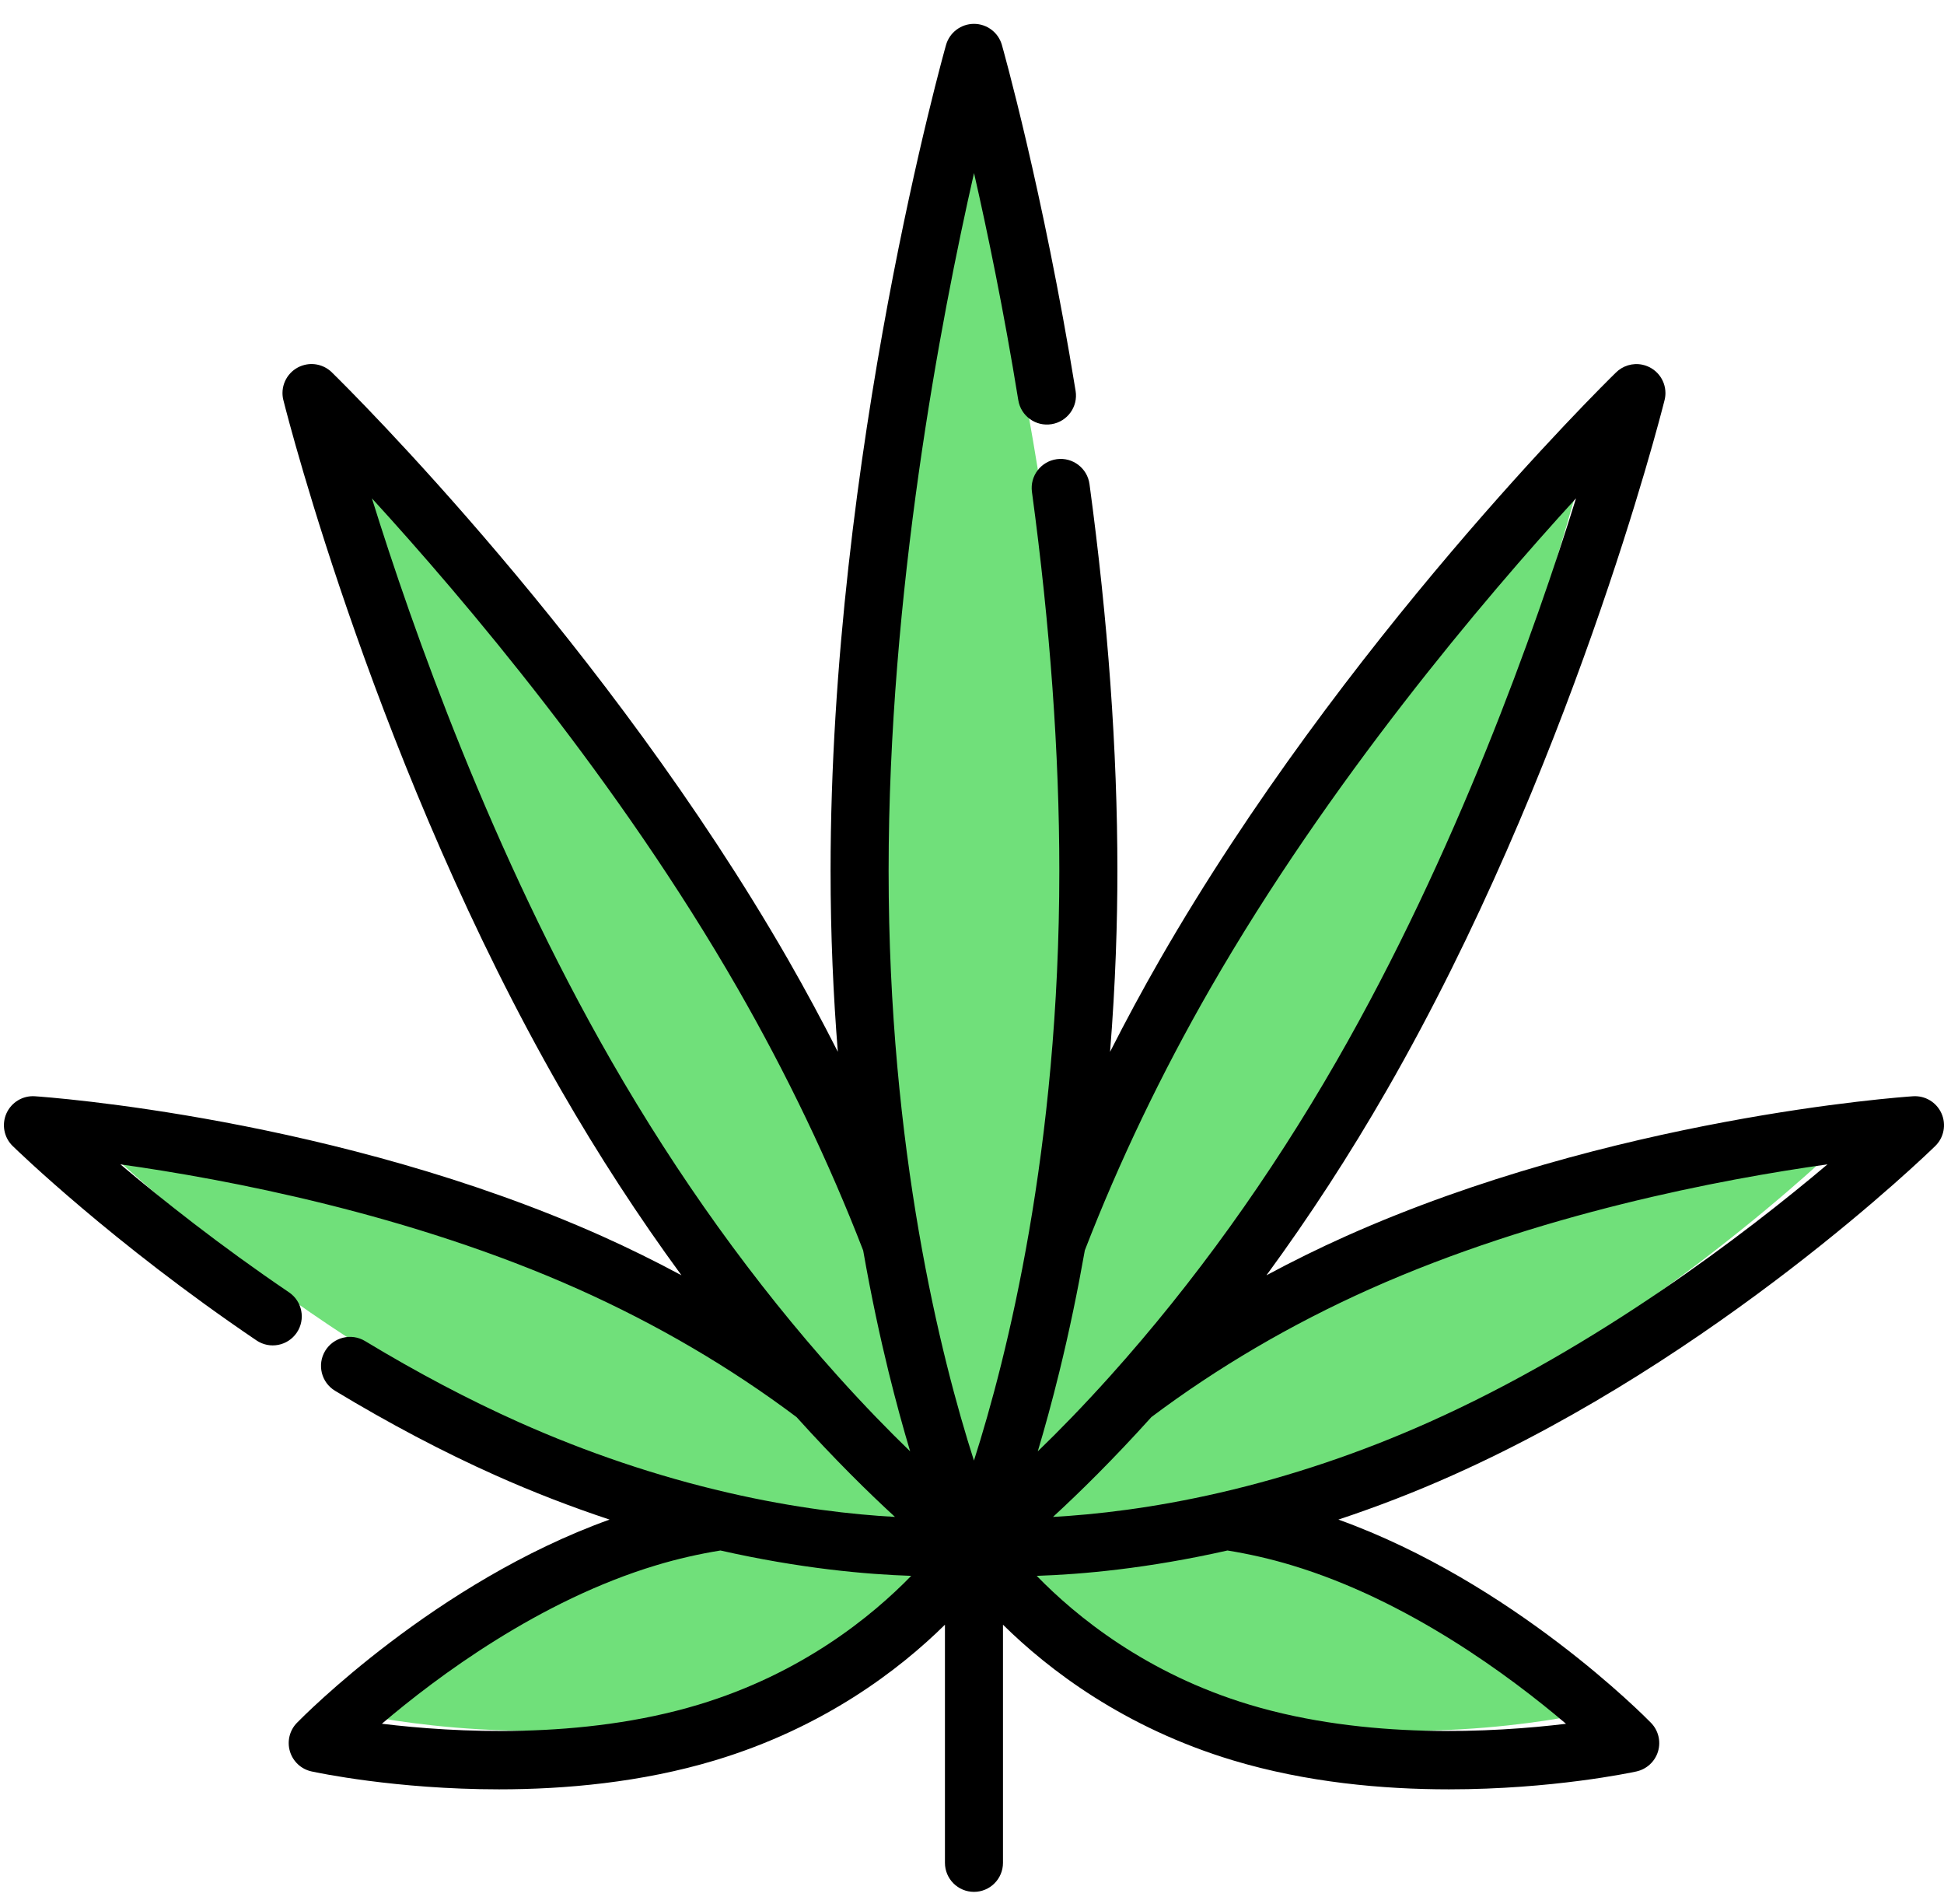 <svg width="48" height="47" viewBox="0 0 48 47" fill="none" xmlns="http://www.w3.org/2000/svg">
<path d="M30.061 42.096C25.873 40.837 23.959 37.836 23.959 37.836V37.835C23.959 37.835 23.959 37.835 23.96 37.835C24.018 37.841 26.31 38.057 29.727 37.267C29.728 37.267 29.728 37.267 29.728 37.267C30.264 37.348 30.823 37.47 31.4 37.644C35.59 38.903 38.937 42.337 38.937 42.337C38.937 42.337 34.251 43.356 30.061 42.096Z" fill="#70E07A"/>
<path d="M23.961 37.834C24.011 37.797 25.507 36.69 27.558 34.407C27.558 34.407 27.559 34.407 27.559 34.406C28.891 33.402 30.603 32.32 32.721 31.374C38.728 28.69 45.437 28.238 45.437 28.238C45.437 28.238 40.625 32.934 34.618 35.618C32.841 36.413 31.183 36.931 29.728 37.267C29.728 37.267 29.728 37.267 29.727 37.267C26.31 38.057 24.018 37.841 23.96 37.835V37.834H23.961Z" fill="#70E07A"/>
<path d="M27.558 34.407C25.507 36.69 24.011 37.797 23.961 37.834H23.96V37.834C23.992 37.76 25.089 35.253 25.85 30.907C26.548 29.095 27.497 27.016 28.779 24.785C32.98 17.476 38.999 11.609 39.078 11.534C39.047 11.661 37.006 19.803 32.811 27.102C31 30.25 29.119 32.669 27.559 34.407C27.559 34.407 27.558 34.407 27.558 34.407Z" fill="#70E07A"/>
<path d="M23.958 37.834C23.932 37.775 22.831 35.266 22.068 30.907L22.067 30.906C21.661 28.578 21.349 25.724 21.349 22.434C21.349 12.906 23.959 3.769 23.959 3.769C23.959 3.769 26.57 12.906 26.57 22.433C26.57 25.725 26.258 28.579 25.851 30.907C25.089 35.253 23.992 37.76 23.96 37.833V37.834V37.835C23.959 37.835 23.959 37.835 23.959 37.835C23.959 37.835 23.959 37.835 23.959 37.834H23.958V37.834Z" fill="#70E07A"/>
<path d="M23.958 37.834C23.908 37.797 22.411 36.69 20.36 34.407C20.36 34.407 20.36 34.407 20.36 34.407C18.799 32.669 16.917 30.25 15.108 27.102C10.913 19.803 8.872 11.661 8.84 11.534C8.92 11.609 14.937 17.476 19.139 24.785C20.421 27.016 21.369 29.094 22.067 30.906L22.068 30.907C22.832 35.266 23.932 37.775 23.958 37.834Z" fill="#70E07A"/>
<path d="M23.958 37.835C23.9 37.841 21.609 38.057 18.191 37.267C18.19 37.267 18.19 37.267 18.19 37.267C16.736 36.931 15.078 36.413 13.301 35.618C7.294 32.934 2.482 28.238 2.482 28.238C2.482 28.238 9.19 28.69 15.197 31.374C17.315 32.32 19.028 33.402 20.36 34.406C20.36 34.407 20.36 34.407 20.36 34.407C22.411 36.69 23.908 37.797 23.958 37.834L23.958 37.835Z" fill="#70E07A"/>
<path d="M23.959 37.836C23.959 37.836 22.046 40.837 17.856 42.096C13.668 43.356 8.981 42.337 8.981 42.337C8.981 42.337 12.329 38.903 16.518 37.644C17.095 37.47 17.654 37.348 18.19 37.267C18.19 37.267 18.19 37.267 18.191 37.267C21.609 38.057 23.9 37.841 23.958 37.835C23.959 37.835 23.959 37.835 23.959 37.835V37.836H23.959Z" fill="#70E07A"/>
<path d="M47.784 28.29C47.999 28.081 48.06 27.759 47.938 27.485C47.815 27.211 47.536 27.042 47.235 27.062C46.934 27.082 39.775 27.592 33.235 30.515C32.565 30.814 31.911 31.138 31.271 31.481C32.33 30.036 33.324 28.508 34.245 26.905C38.752 19.065 40.982 10.348 41.096 9.894C41.113 9.833 41.122 9.768 41.122 9.704C41.122 9.366 40.886 9.075 40.556 9.004C40.311 8.951 40.063 9.031 39.895 9.201C39.556 9.532 33.145 15.849 28.642 23.683C28.209 24.437 27.798 25.199 27.409 25.966C27.546 24.264 27.59 22.742 27.59 21.497C27.59 18.533 27.358 15.321 26.901 11.949C26.848 11.557 26.485 11.282 26.095 11.335C25.702 11.388 25.427 11.75 25.48 12.142C25.928 15.45 26.156 18.597 26.156 21.497C26.156 28.378 24.865 33.503 24.048 36.056C23.231 33.507 21.941 28.391 21.941 21.497C21.941 14.641 23.222 7.909 24.05 4.272C24.38 5.718 24.782 7.651 25.143 9.878C25.206 10.269 25.574 10.535 25.965 10.471C26.356 10.408 26.622 10.04 26.558 9.649C25.752 4.684 24.748 1.144 24.738 1.109C24.65 0.801 24.369 0.589 24.049 0.589C23.729 0.589 23.447 0.801 23.359 1.109C23.331 1.209 20.508 11.208 20.508 21.497C20.508 23.086 20.576 24.578 20.687 25.964C20.298 25.197 19.888 24.436 19.456 23.683C14.993 15.921 8.658 9.647 8.213 9.211C8.04 9.028 7.777 8.945 7.523 9.007C7.201 9.085 6.975 9.373 6.975 9.703C6.975 9.769 6.984 9.834 7.002 9.897C7.124 10.384 9.355 19.081 13.851 26.905C14.773 28.507 15.767 30.036 16.826 31.481C16.186 31.138 15.532 30.814 14.862 30.514C8.322 27.592 1.164 27.082 0.862 27.062C0.562 27.041 0.282 27.211 0.159 27.485C0.037 27.759 0.098 28.081 0.313 28.29C0.412 28.387 2.775 30.681 6.333 33.089C6.66 33.311 7.106 33.225 7.328 32.897C7.55 32.569 7.464 32.124 7.136 31.902C5.431 30.747 3.993 29.605 2.973 28.743C5.588 29.11 10.116 29.964 14.277 31.823C16.218 32.691 18.031 33.753 19.668 34.982C20.609 36.025 21.441 36.843 22.098 37.446C21.059 37.389 19.641 37.233 17.97 36.846C16.228 36.444 14.492 35.858 12.81 35.107C11.578 34.556 10.301 33.883 9.014 33.105C8.675 32.9 8.234 33.009 8.029 33.347C7.825 33.686 7.933 34.127 8.272 34.332C9.609 35.14 10.939 35.841 12.226 36.416C13.154 36.831 14.098 37.196 15.051 37.512C10.755 39.055 7.477 42.38 7.332 42.529C7.15 42.715 7.084 42.986 7.159 43.235C7.234 43.485 7.438 43.674 7.693 43.729C7.824 43.758 9.768 44.171 12.322 44.171C13.955 44.171 15.837 44.002 17.653 43.456C20.343 42.647 22.207 41.217 23.332 40.107V45.985C23.332 46.381 23.653 46.702 24.049 46.702C24.445 46.702 24.765 46.38 24.765 45.985V40.107C25.89 41.217 27.754 42.647 30.444 43.456C32.261 44.002 34.142 44.171 35.776 44.171C38.329 44.171 40.274 43.758 40.404 43.73C40.659 43.674 40.864 43.485 40.939 43.235C41.014 42.986 40.947 42.715 40.765 42.529C40.62 42.38 37.343 39.055 33.047 37.512C33.999 37.196 34.944 36.831 35.871 36.416C42.412 33.494 47.568 28.501 47.784 28.29ZM29.885 24.398C32.819 19.293 36.63 14.799 38.914 12.302C37.913 15.52 35.959 21.048 33.003 26.19C31.36 29.049 29.479 31.666 27.413 33.967C27.41 33.971 27.407 33.975 27.403 33.978C26.747 34.708 26.146 35.324 25.624 35.828C25.794 35.26 25.975 34.605 26.157 33.864C26.406 32.849 26.613 31.845 26.786 30.865C27.63 28.684 28.672 26.508 29.885 24.398ZM20.694 33.978C20.691 33.975 20.687 33.971 20.684 33.967C18.618 31.666 16.738 29.049 15.095 26.19C12.139 21.048 10.184 15.52 9.183 12.302C11.467 14.799 15.278 19.293 18.212 24.398C19.426 26.51 20.469 28.687 21.313 30.869C21.515 32.019 21.734 33.024 21.94 33.864C22.122 34.604 22.303 35.26 22.473 35.828C21.951 35.323 21.349 34.707 20.694 33.978ZM17.24 42.083C14.361 42.949 11.208 42.768 9.429 42.552C10.792 41.392 13.32 39.506 16.205 38.639C16.726 38.482 17.258 38.361 17.789 38.275C19.764 38.721 21.39 38.865 22.499 38.901C21.527 39.9 19.794 41.315 17.24 42.083ZM30.857 42.083C28.303 41.315 26.569 39.9 25.598 38.901C26.708 38.865 28.333 38.721 30.308 38.275C30.84 38.361 31.372 38.482 31.892 38.639C34.771 39.504 37.301 41.392 38.667 42.553C36.887 42.768 33.735 42.948 30.857 42.083ZM30.128 36.846C28.457 37.232 27.038 37.389 26 37.446C26.656 36.843 27.488 36.026 28.429 34.982C30.066 33.753 31.879 32.691 33.82 31.823C37.98 29.964 42.507 29.11 45.123 28.743C43.106 30.446 39.452 33.246 35.286 35.107C33.605 35.859 31.869 36.444 30.128 36.846Z" fill="black"/>
</svg>
